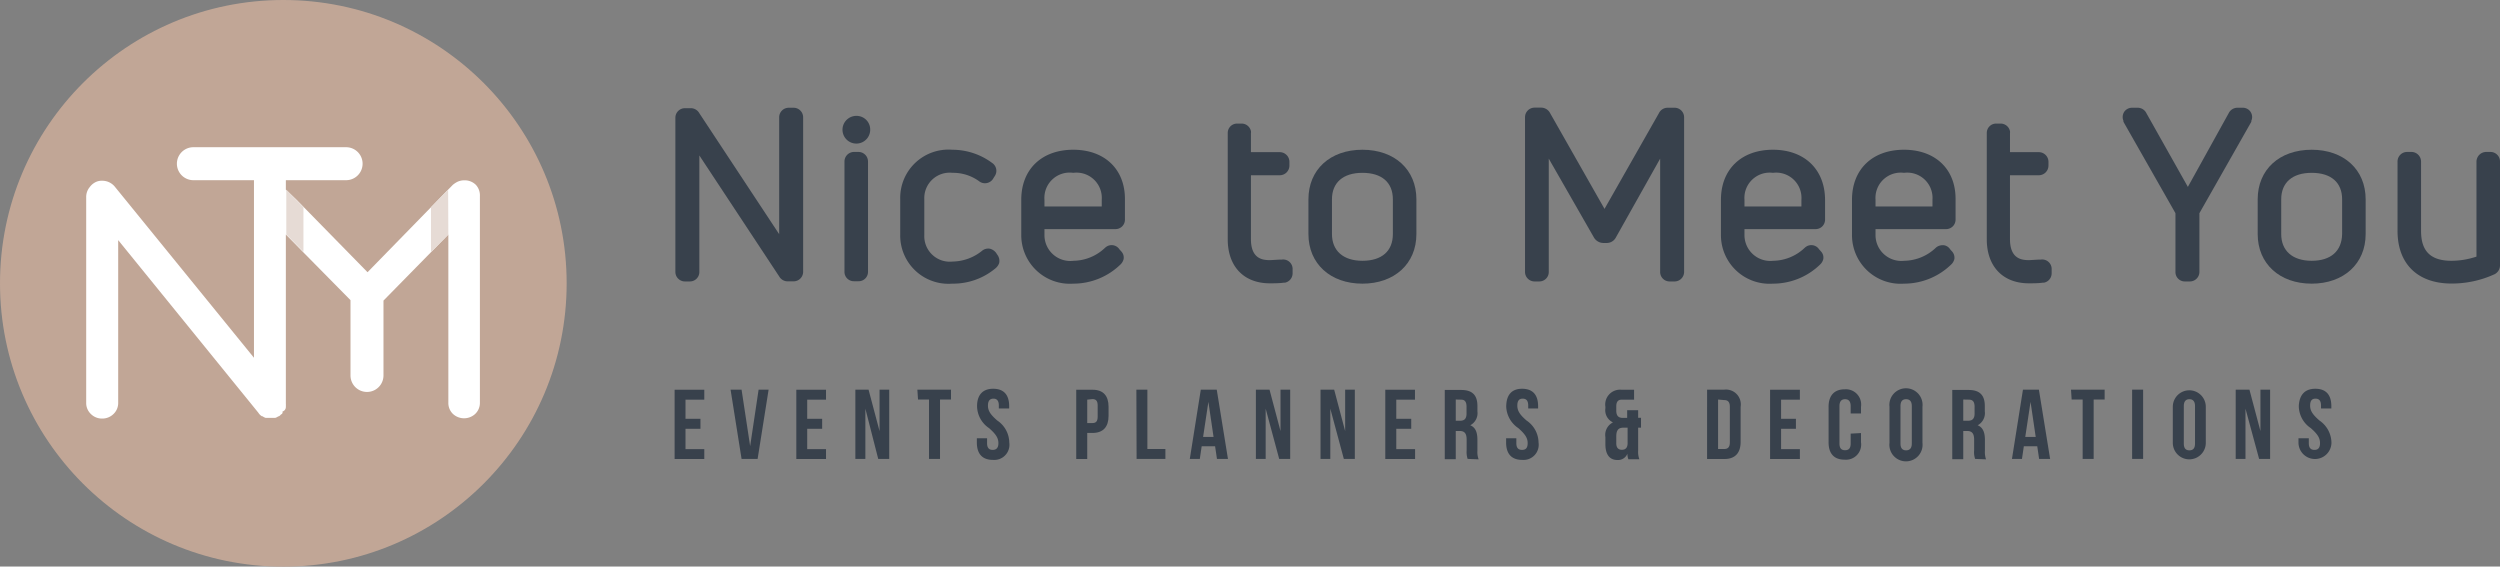 <?xml version="1.0" encoding="UTF-8"?>
<svg xmlns="http://www.w3.org/2000/svg" viewBox="0 0 227.39 51.53">
  <rect x="0" y="0" width="227.39" height="51.53" fill="#808080" stroke="none"/>
  <defs>
    <style>.cls-1{fill:#c1a696;}.cls-2{fill:#fff;}.cls-3{fill:#e6dbd5;}.cls-4{fill:#38414c;}</style>
  </defs>
  <g id="Layer_2" data-name="Layer 2">
    <g id="Logo_No_Editable_-_Trazos" data-name="Logo No Editable - Trazos">
      <circle class="cls-1" cx="25.77" cy="25.77" r="25.77"></circle>
      <path class="cls-2" d="M24.45,38.1h0Z"></path>
      <path class="cls-2" d="M25.08,38a.84.84,0,0,0,.14-.06h0Z"></path>
      <path class="cls-2" d="M25.68,37.61l-.07.08-.05.05A.74.74,0,0,0,25.68,37.61Z"></path>
      <path class="cls-1" d="M24.45,38.1h0Z"></path>
      <path class="cls-1" d="M25.22,38l.05,0a.15.15,0,0,1-.07,0h0l-.12.05A.84.84,0,0,0,25.22,38Z"></path>
      <path class="cls-1" d="M25.41,37.85l.1-.07-.1.07-.05,0Z"></path>
      <path class="cls-1" d="M25.9,37.29l0,0,0,0,0,0Z"></path>
      <path class="cls-1" d="M26,36.94a.22.22,0,0,0,0-.08A.31.31,0,0,1,26,37v0s0,0,0,0v-.1Z"></path>
      <path class="cls-2" d="M25.68,37.61l-.07.08-.05.05A.74.74,0,0,0,25.68,37.61Z"></path>
      <path class="cls-1" d="M25.41,37.85l.1-.07-.1.07-.05,0Z"></path>
      <path class="cls-1" d="M25.9,37.29l0,0,0,0,0,0Z"></path>
      <path class="cls-1" d="M26,36.94a.22.22,0,0,0,0-.08A.31.31,0,0,1,26,37v0s0,0,0,0v-.1Z"></path>
      <path class="cls-2" d="M43.29,16.82a1.44,1.44,0,0,0-1-.42h-.12a1.59,1.59,0,0,0-.53.12,2.1,2.1,0,0,0-.46.3l-.42.43-1.56,1.6-5.77,5.91h0l-5.8-5.92-.72-.73L26,17.25v-.86h5.48a1.48,1.48,0,0,0,0-3H17.59a1.48,1.48,0,0,0,0,3H23.1V32.54L10.46,17a1.47,1.47,0,0,0-1.17-.56,1.24,1.24,0,0,0-.66.16,1.47,1.47,0,0,0-.47.42,1.4,1.4,0,0,0-.32.92V36.66a1.37,1.37,0,0,0,.43,1,1.41,1.41,0,0,0,1,.41,1.45,1.45,0,0,0,1.05-.41,1.37,1.37,0,0,0,.43-1V21.84l12.4,15.27.34.42h0a1.2,1.2,0,0,0,.17.21,1,1,0,0,0,.16.12l.06,0a.89.89,0,0,0,.29.15l.12,0h.39l.14,0,.09,0h0l.12,0a1,1,0,0,0,.28-.14l.05,0,.1-.07,0,0,.05-.05.07-.08.05,0,0,0h0l0,0,0,0,.07-.11h0v0l0,0a0,0,0,0,0,0,0l0,0a.25.25,0,0,0,0-.07h0a.14.14,0,0,1,0-.06A.43.43,0,0,0,26,37s0,0,0,0v0a.22.22,0,0,0,0-.08v0a1.11,1.11,0,0,0,0-.19V21.33l.84.85.72.74,4.32,4.38v6.85a1.48,1.48,0,0,0,3,0V27.34l4.32-4.4,1.58-1.61V36.66a1.37,1.37,0,0,0,.43,1,1.49,1.49,0,0,0,2,0,1.38,1.38,0,0,0,.44-1V17.84A1.42,1.42,0,0,0,43.29,16.82Z"></path>
      <polygon class="cls-3" points="27.6 18.84 27.6 22.91 26.88 22.18 26.04 21.33 26.04 17.25 26.88 18.11 27.6 18.84"></polygon>
      <polygon class="cls-3" points="40.78 21.33 39.2 22.94 39.2 18.85 40.76 17.25 40.78 21.33"></polygon>
      <path class="cls-4" d="M62.35,38.09h1.36V39H62.35v1.85h1.71v.9h-2.7v-6.3h2.7v.9H62.35Z"></path>
      <path class="cls-4" d="M68.23,40.58h0L69,35.44h.91l-1,6.3H67.45l-1-6.3h1Z"></path>
      <path class="cls-4" d="M73.42,38.09h1.36V39H73.42v1.85h1.71v.9h-2.7v-6.3h2.7v.9H73.42Z"></path>
      <path class="cls-4" d="M78.71,37.17h0v4.57H77.8v-6.3H79l1,3.77h0V35.44h.88v6.3h-1Z"></path>
      <path class="cls-4" d="M83.44,35.44H86.5v.9h-1v5.4h-1v-5.4h-1Z"></path>
      <path class="cls-4" d="M90.33,35.36c1,0,1.46.58,1.46,1.59v.2h-.94v-.26c0-.45-.18-.63-.49-.63s-.5.18-.5.63.2.8.85,1.36a2.45,2.45,0,0,1,1.09,2,1.38,1.38,0,0,1-1.48,1.58c-1,0-1.47-.58-1.47-1.58v-.39h.93v.45c0,.45.2.61.51.61s.52-.16.52-.61-.2-.8-.85-1.37a2.44,2.44,0,0,1-1.09-2C88.87,35.94,89.37,35.36,90.33,35.36Z"></path>
      <path class="cls-4" d="M100.83,37v.82c0,1-.48,1.56-1.47,1.56h-.47v2.37h-1v-6.3h1.46C100.35,35.44,100.83,36,100.83,37Zm-1.94-.65v2.13h.47c.31,0,.48-.14.48-.59v-1c0-.45-.17-.59-.48-.59Z"></path>
      <path class="cls-4" d="M103.36,35.44h1v5.4H106v.9h-2.62Z"></path>
      <path class="cls-4" d="M111.69,41.74h-1l-.17-1.15H109.3l-.17,1.15h-.91l1-6.3h1.45Zm-2.26-2h.95l-.47-3.19h0Z"></path>
      <path class="cls-4" d="M115.12,37.17h0v4.57h-.89v-6.3h1.24l1,3.77h0V35.44h.88v6.3h-1Z"></path>
      <path class="cls-4" d="M121,37.17h0v4.57h-.89v-6.3h1.24l1,3.77h0V35.44h.88v6.3h-1Z"></path>
      <path class="cls-4" d="M127,38.09h1.36V39H127v1.85h1.71v.9H126v-6.3h2.7v.9H127Z"></path>
      <path class="cls-4" d="M133.49,41.74a2,2,0,0,1-.09-.78V40c0-.58-.19-.8-.64-.8h-.35v2.57h-1v-6.3h1.5c1,0,1.47.47,1.47,1.45v.49a1.25,1.25,0,0,1-.65,1.27v0c.49.2.65.67.65,1.33v1a1.87,1.87,0,0,0,.11.77Zm-1.08-5.4v1.93h.39c.37,0,.59-.16.59-.66V37c0-.45-.15-.65-.5-.65Z"></path>
      <path class="cls-4" d="M138.44,35.36c1,0,1.46.58,1.46,1.59v.2H139v-.26c0-.45-.18-.63-.5-.63s-.49.18-.49.63.19.8.84,1.36a2.45,2.45,0,0,1,1.09,2,1.38,1.38,0,0,1-1.48,1.58c-1,0-1.47-.58-1.47-1.58v-.39h.93v.45c0,.45.2.61.52.61s.51-.16.51-.61-.2-.8-.85-1.37A2.47,2.47,0,0,1,137,37C137,35.94,137.48,35.36,138.44,35.36Z"></path>
      <path class="cls-4" d="M146.71,38.42v0a1.22,1.22,0,0,1-.69-1.29V37a1.35,1.35,0,0,1,1.48-1.55h1.13v.9h-1.11c-.32,0-.51.16-.51.61v.39c0,.5.23.66.6.66H148v-.7h1V38h.26v.9H149V41a1.87,1.87,0,0,0,.11.77h-1a1.48,1.48,0,0,1-.09-.5h0a.91.91,0,0,1-.9.57c-.73,0-1.1-.51-1.1-1.44v-.64A1.27,1.27,0,0,1,146.71,38.42Zm.81,2.49c.3,0,.5-.15.52-.55V38.9h-.38c-.45,0-.65.22-.65.8v.59C147,40.74,147.21,40.91,147.52,40.91Z"></path>
      <path class="cls-4" d="M155.27,35.44h1.57A1.35,1.35,0,0,1,158.32,37v3.19c0,1-.49,1.56-1.48,1.56h-1.57Zm1,.9v4.5h.56c.32,0,.51-.16.51-.61V37c0-.45-.19-.61-.51-.61Z"></path>
      <path class="cls-4" d="M162,38.09h1.35V39H162v1.85h1.71v.9H161v-6.3h2.71v.9H162Z"></path>
      <path class="cls-4" d="M169.27,39.39v.84a1.38,1.38,0,0,1-1.48,1.58c-1,0-1.47-.58-1.47-1.58V37c0-1,.5-1.59,1.47-1.59A1.39,1.39,0,0,1,169.27,37v.61h-.94v-.67c0-.45-.2-.63-.51-.63s-.51.18-.51.63v3.4c0,.45.19.61.51.61s.51-.16.51-.61v-.9Z"></path>
      <path class="cls-4" d="M171.86,37a1.51,1.51,0,1,1,3,0v3.28a1.51,1.51,0,1,1-3,0Zm1,3.34c0,.45.2.62.51.62s.52-.17.52-.62v-3.4c0-.45-.2-.63-.52-.63s-.51.18-.51.63Z"></path>
      <path class="cls-4" d="M179.65,41.74a1.83,1.83,0,0,1-.09-.78V40c0-.58-.2-.8-.65-.8h-.34v2.57h-1v-6.3h1.49c1,0,1.47.47,1.47,1.45v.49a1.25,1.25,0,0,1-.65,1.27v0c.49.2.66.67.66,1.33v1a2.06,2.06,0,0,0,.1.77Zm-1.08-5.4v1.93H179c.37,0,.6-.16.6-.66V37c0-.45-.16-.65-.51-.65Z"></path>
      <path class="cls-4" d="M186.47,41.74h-1l-.17-1.15h-1.22l-.17,1.15H183l1-6.3h1.45Zm-2.26-2h.95l-.47-3.19h0Z"></path>
      <path class="cls-4" d="M188.37,35.44h3.06v.9h-1v5.4h-1v-5.4h-1Z"></path>
      <path class="cls-4" d="M193.93,35.44h1v6.3h-1Z"></path>
      <path class="cls-4" d="M197.63,37a1.5,1.5,0,1,1,3,0v3.28a1.5,1.5,0,1,1-3,0Zm1,3.34c0,.45.19.62.51.62s.51-.17.51-.62v-3.4c0-.45-.2-.63-.51-.63s-.51.18-.51.63Z"></path>
      <path class="cls-4" d="M204.24,37.17h0v4.57h-.89v-6.3h1.25l1,3.77h0V35.44h.88v6.3h-1Z"></path>
      <path class="cls-4" d="M210.59,35.36c1,0,1.46.58,1.46,1.59v.2h-.94v-.26c0-.45-.18-.63-.5-.63s-.49.18-.49.63.2.8.85,1.36a2.48,2.48,0,0,1,1.09,2,1.48,1.48,0,1,1-3,0v-.39H210v.45c0,.45.2.61.51.61s.51-.16.51-.61-.19-.8-.84-1.37a2.44,2.44,0,0,1-1.09-2C209.13,35.94,209.62,35.36,210.59,35.36Z"></path>
      <path class="cls-4" d="M72.16,9.8h-.4a.87.87,0,0,0-.89.87l0,10.63-7.26-11a.89.89,0,0,0-.79-.46h-.5a.87.87,0,0,0-.89.87V24.73a.87.87,0,0,0,.89.87h.42a.86.86,0,0,0,.87-.87l0-10.59,7.26,11a.89.89,0,0,0,.81.45h.48a.87.87,0,0,0,.89-.87V10.67A.87.87,0,0,0,72.16,9.8Z"></path>
      <path class="cls-4" d="M78.08,13.82h-.4a.87.87,0,0,0-.87.89v10a.85.85,0,0,0,.87.87h.4a.85.85,0,0,0,.87-.87v-10A.87.87,0,0,0,78.08,13.82Z"></path>
      <path class="cls-4" d="M77.88,10.54a1.26,1.26,0,1,0,1.27,1.27A1.24,1.24,0,0,0,77.88,10.54Z"></path>
      <path class="cls-4" d="M90.6,23a1,1,0,0,0-.57-.38.88.88,0,0,0-.68.17,4.36,4.36,0,0,1-2.71,1,2.32,2.32,0,0,1-2.57-2.37V18.07a2.31,2.31,0,0,1,2.57-2.35,4,4,0,0,1,2.45.79.87.87,0,0,0,1,0,.84.84,0,0,0,.21-.21l.17-.27a.86.86,0,0,0-.23-1.21,6.06,6.06,0,0,0-3.63-1.2,4.39,4.39,0,0,0-4.73,4.45v3.28a4.39,4.39,0,0,0,4.73,4.45,6,6,0,0,0,3.94-1.4h0a1.07,1.07,0,0,0,.33-.47.92.92,0,0,0-.16-.75Z"></path>
      <path class="cls-4" d="M97.62,13.62c-2.88,0-4.73,1.79-4.73,4.55v3.24a4.42,4.42,0,0,0,4.73,4.39,6.15,6.15,0,0,0,4.29-1.74h0a1,1,0,0,0,.29-.5.81.81,0,0,0-.21-.69l-.17-.19a.85.85,0,0,0-1.2-.23l-.08.06a4.24,4.24,0,0,1-2.9,1.21A2.35,2.35,0,0,1,95,21.41v-.57h6.45a.86.86,0,0,0,.87-.87v-1.8C102.35,15.41,100.49,13.62,97.62,13.62Zm0,2.1a2.3,2.3,0,0,1,2.59,2.45v.61H95v-.61A2.3,2.3,0,0,1,97.62,15.72Z"></path>
      <path class="cls-4" d="M116.59,23.61h0c-.37,0-.84.05-1.12.05-.73,0-1.69-.2-1.69-1.91V15.94h2.63a.88.88,0,0,0,.87-.89v-.34a.88.88,0,0,0-.87-.87h-2.63V12.11a.63.63,0,0,0,0-.19.87.87,0,0,0-.86-.68h-.38a.85.85,0,0,0-.87.87v9.66c0,2.46,1.46,4,3.83,4,.32,0,.88,0,1.28-.06l.1,0a.87.87,0,0,0,.69-.87v-.34A.86.86,0,0,0,116.59,23.61Z"></path>
      <path class="cls-4" d="M123.92,13.62c-2.94,0-4.91,1.81-4.91,4.51v3.16c0,2.7,2,4.51,4.91,4.51s4.91-1.81,4.91-4.51V18.13C128.83,15.43,126.85,13.62,123.92,13.62Zm0,10.1c-1.74,0-2.77-.91-2.77-2.43V18.13c0-1.51,1-2.41,2.77-2.41s2.77.88,2.77,2.41v3.16C126.69,22.84,125.68,23.72,123.92,23.72Z"></path>
      <path class="cls-4" d="M152.26,9.8h-.56a.88.88,0,0,0-.81.49L145.94,19l-5-8.8a.92.92,0,0,0-.78-.41h-.56a.87.87,0,0,0-.89.87V24.73a.87.87,0,0,0,.89.87H140a.86.86,0,0,0,.87-.87l0-10.3L145,21.64a1,1,0,0,0,.13.16,1,1,0,0,0,.69.3h.32a.93.93,0,0,0,.81-.46L151,14.43v10.3a.86.86,0,0,0,.87.87h.42a.87.87,0,0,0,.89-.87V10.67A.87.87,0,0,0,152.26,9.8Z"></path>
      <path class="cls-4" d="M161.26,13.62c-2.88,0-4.73,1.79-4.73,4.55v3.24a4.42,4.42,0,0,0,4.73,4.39,6.15,6.15,0,0,0,4.29-1.74h0a1,1,0,0,0,.29-.5.81.81,0,0,0-.21-.69l-.17-.19a.85.85,0,0,0-1.2-.23l-.08.06a4.24,4.24,0,0,1-2.9,1.21,2.35,2.35,0,0,1-2.61-2.31v-.57h6.45A.86.86,0,0,0,166,20v-1.8C166,15.41,164.13,13.62,161.26,13.62Zm0,2.1a2.3,2.3,0,0,1,2.59,2.45v.61h-5.18v-.61A2.3,2.3,0,0,1,161.26,15.72Z"></path>
      <path class="cls-4" d="M173.18,13.62c-2.88,0-4.73,1.79-4.73,4.55v3.24a4.42,4.42,0,0,0,4.73,4.39,6.15,6.15,0,0,0,4.29-1.74h0a1,1,0,0,0,.29-.49.84.84,0,0,0-.21-.7l-.17-.19a.82.82,0,0,0-.54-.37,1,1,0,0,0-.66.14l-.08.06a4.26,4.26,0,0,1-2.9,1.21,2.35,2.35,0,0,1-2.61-2.31v-.57H177a.86.86,0,0,0,.87-.87v-1.8C177.91,15.41,176.05,13.62,173.18,13.62Zm0,2.1a2.3,2.3,0,0,1,2.59,2.45v.61h-5.18v-.61A2.3,2.3,0,0,1,173.18,15.72Z"></path>
      <path class="cls-4" d="M185.63,23.61h0c-.37,0-.84.05-1.12.05-.73,0-1.69-.2-1.69-1.91V15.94h2.63a.88.88,0,0,0,.87-.89v-.34a.88.88,0,0,0-.87-.87h-2.63V12.11a.57.57,0,0,0,0-.18.87.87,0,0,0-.86-.69h-.38a.85.85,0,0,0-.87.87v9.66c0,2.46,1.46,4,3.83,4,.32,0,.88,0,1.27-.06l.11,0a.87.87,0,0,0,.69-.87v-.34A.86.86,0,0,0,185.63,23.61Z"></path>
      <path class="cls-4" d="M204,9.8h-.46a.89.89,0,0,0-.83.5L199,17l-3.77-6.7a.88.88,0,0,0-.81-.5h-.48a.86.86,0,0,0-.73.37.88.88,0,0,0-.07.82l0,.09,4.73,8.31v5.34a.85.85,0,0,0,.87.87h.42a.87.87,0,0,0,.89-.87V19.39l4.72-8.31a.36.36,0,0,0,0-.09.85.85,0,0,0-.07-.82A.84.84,0,0,0,204,9.8Z"></path>
      <path class="cls-4" d="M210.26,13.62c-2.94,0-4.91,1.81-4.91,4.51v3.16c0,2.7,2,4.51,4.91,4.51s4.91-1.81,4.91-4.51V18.13C215.17,15.43,213.19,13.62,210.26,13.62Zm0,10.1c-1.74,0-2.77-.91-2.77-2.43V18.13c0-1.51,1-2.41,2.77-2.41s2.77.88,2.77,2.41v3.16C213,22.84,212,23.72,210.26,23.72Z"></path>
      <path class="cls-4" d="M226.52,13.82h-.38a.89.89,0,0,0-.89.89v8.63a7.16,7.16,0,0,1-2.27.38c-1.89,0-2.77-.86-2.77-2.71v-6.3a.88.88,0,0,0-.87-.89h-.4a.87.87,0,0,0-.87.89V21c0,3,1.83,4.79,4.91,4.79a9.29,9.29,0,0,0,3.83-.81.9.9,0,0,0,.58-.86V14.71A.87.87,0,0,0,226.52,13.82Z"></path>
    </g>
  </g>
</svg>
